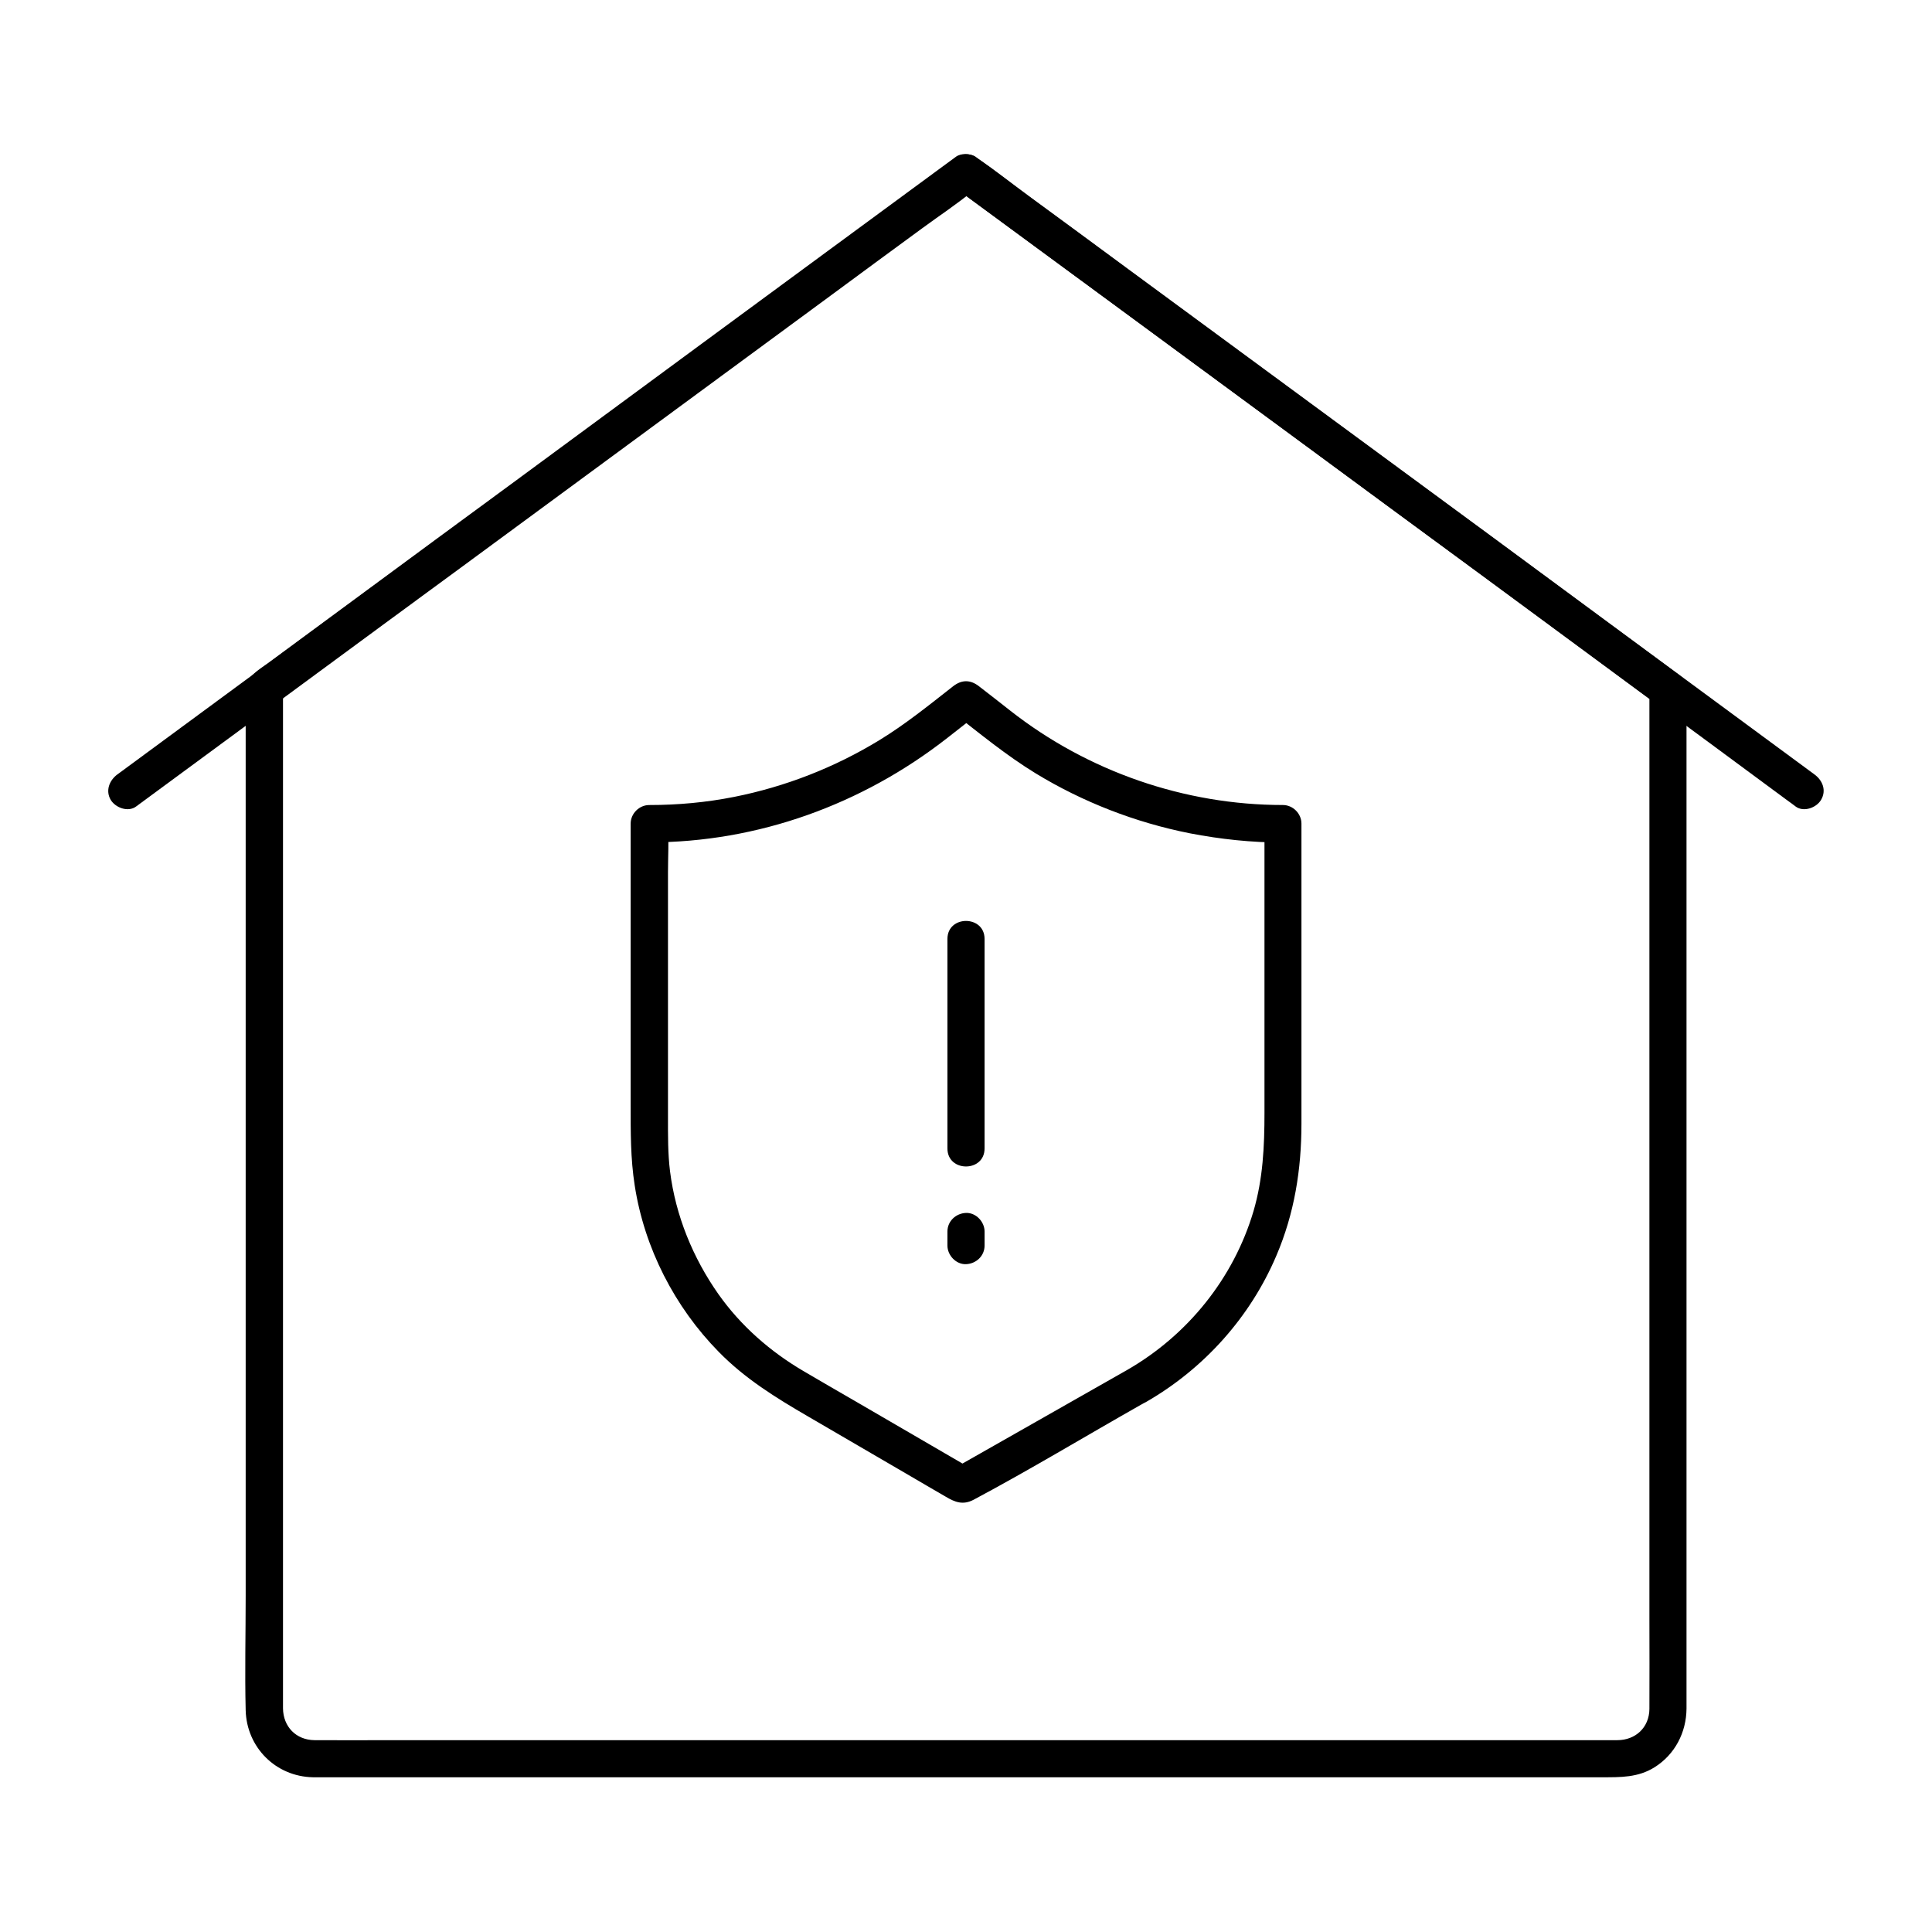 <?xml version="1.0" encoding="UTF-8"?>
<!-- The Best Svg Icon site in the world: iconSvg.co, Visit us! https://iconsvg.co -->
<svg fill="#000000" width="800px" height="800px" version="1.1" viewBox="144 144 512 512" xmlns="http://www.w3.org/2000/svg">
 <g>
  <path d="m581.11 326.84v19.336 48.363 63.32 64.207 51.02c0 7.922 0.051 15.891 0 23.812-0.051 4.922-3.691 8.266-8.512 8.266h-6.84-33.703-52.84-63.469-65.484-58.941-43.938c-6.691 0-13.332 0.051-20.023 0-4.922-0.051-8.316-3.59-8.363-8.461v-8.07-39.805-59.629-65.73-57.07-35.18-4.773c-0.836 1.426-1.625 2.856-2.461 4.231 11.957-8.809 23.91-17.664 35.867-26.469 7.922-5.805 15.793-11.609 23.715-17.418 14.906-10.973 29.863-21.941 44.773-32.965 17.367-12.793 34.785-25.586 52.152-38.375 6.394-4.723 12.793-9.445 19.238-14.121 3.199-2.363 6.641-4.527 9.645-7.086 0.148-0.098 0.297-0.195 0.441-0.297h-4.969c8.02 5.902 15.988 11.758 24.008 17.664 17.074 12.547 34.145 25.094 51.219 37.688 15.742 11.609 31.488 23.172 47.23 34.785 6.148 4.527 12.301 9.055 18.449 13.578 14.66 10.824 29.324 21.648 44.035 32.473 0.395 0.297 0.836 0.59 1.23 0.934 2.164 1.574 5.512 0.344 6.742-1.77 1.477-2.508 0.395-5.164-1.77-6.742-13.531-9.938-27.059-19.926-40.59-29.914-6.394-4.723-12.742-9.398-19.141-14.07-14.859-10.922-29.719-21.895-44.625-32.816-17.465-12.84-34.934-25.684-52.398-38.574-6.445-4.773-12.941-9.496-19.387-14.27-3.199-2.363-6.348-4.922-9.645-7.086-0.148-0.098-0.297-0.195-0.441-0.297-1.277-0.934-3.691-0.934-4.969 0-11.66 8.562-23.273 17.121-34.934 25.684-21.648 15.941-43.297 31.832-64.895 47.773-12.203 9.004-24.453 18.008-36.652 26.961-15.254 11.219-30.453 22.434-45.656 33.652-2.609 1.918-5.953 3.641-6.102 7.231-0.051 1.18 0 2.363 0 3.543v17.711 65.879 82.508 70.453c0 10.086-0.246 20.223 0 30.309 0.246 9.84 7.969 17.562 17.809 17.762h1.969 12.891 53.875 77.441 82.605 71.094 41.77c4.871 0 9.543 0.098 13.922-2.656 5.41-3.394 8.414-9.25 8.461-15.547v-3.789-47.922-77.934-79.703-53.234-7.477c0.004-6.188-9.836-6.188-9.836 0.109z"/>
  <path d="m180.07 357.73c16.234-11.957 32.422-23.863 48.66-35.816 12.449-9.152 24.848-18.301 37.293-27.406 11.168-8.215 22.336-16.434 33.504-24.648 21.008-15.449 42.066-30.945 63.074-46.395 8.609-6.348 17.219-12.695 25.828-18.992 4.477-3.297 9.199-6.394 13.48-9.938 0.195-0.148 0.395-0.297 0.59-0.441h-4.969c10.973 8.07 21.895 16.09 32.867 24.156 21.008 15.449 42.016 30.898 63.023 46.348 13.285 9.789 26.566 19.582 39.902 29.324 14.219 10.43 28.387 20.91 42.605 31.391 13.973 10.281 27.945 20.613 41.871 30.898 0.688 0.492 1.379 0.984 2.066 1.523 2.117 1.574 5.512 0.344 6.742-1.77 1.477-2.508 0.395-5.164-1.77-6.742-13.039-9.594-26.027-19.188-39.066-28.781-15.547-11.465-31.145-22.977-46.691-34.441-11.168-8.215-22.336-16.434-33.504-24.648-21.008-15.449-42.066-30.945-63.074-46.395-8.609-6.348-17.219-12.695-25.828-18.992-4.477-3.297-8.906-6.789-13.48-9.938-0.195-0.148-0.395-0.297-0.59-0.441-1.277-0.934-3.691-0.934-4.969 0-10.973 8.07-21.895 16.09-32.867 24.156-21.008 15.449-42.016 30.898-63.023 46.348-13.285 9.789-26.566 19.582-39.902 29.324-10.727 7.871-21.402 15.742-32.129 23.617-17.762 13.086-35.523 26.176-53.332 39.262-0.441 0.297-0.836 0.641-1.277 0.934-2.117 1.574-3.199 4.281-1.77 6.742 1.273 2.106 4.617 3.336 6.734 1.762z"/>
  <path d="m442.7 507.06c-13.43 7.625-26.914 15.301-40.344 22.926-1.918 1.082-3.887 2.215-5.805 3.297h4.969c-10.43-6.051-20.859-12.152-31.293-18.203-4.43-2.559-8.855-5.117-13.285-7.723-8.809-5.164-16.629-12.004-22.535-20.367-6.789-9.645-11.367-20.859-12.84-32.57-0.59-4.723-0.543-9.496-0.543-14.27v-42.754-22.238c0-4.082 0.246-8.215 0-12.25v-0.59l-4.922 4.922c28.734 0 56.383-10.035 78.918-27.652 2.856-2.215 5.707-4.477 8.512-6.691h-6.938c7.133 5.559 14.121 11.316 21.844 16.039 12.496 7.625 26.469 13.039 40.836 15.891 8.117 1.574 16.434 2.461 24.746 2.461-1.625-1.625-3.297-3.297-4.922-4.922v48.266 28.289c0 8.855-0.395 17.465-2.902 26.027-5.254 17.758-17.406 32.863-33.496 42.113-5.512 3.148-0.543 11.66 4.969 8.512 15.352-8.809 27.652-22.484 34.586-38.82 4.773-11.168 6.641-22.828 6.641-34.934v-59.484-20.074c0-2.656-2.262-4.922-4.922-4.922-26.074 0-51.711-8.906-72.227-24.992-2.754-2.164-5.512-4.328-8.266-6.445-2.312-1.82-4.625-1.82-6.938 0-6.348 4.969-12.594 10.035-19.531 14.27-11.855 7.231-24.848 12.301-38.426 15.008-7.43 1.477-14.957 2.164-22.535 2.164-2.656 0-4.922 2.262-4.922 4.922v45.609 28.832c0 7.231-0.051 14.316 1.082 21.5 2.559 16.531 10.578 32.176 22.289 44.082 6.938 7.086 15.152 12.152 23.617 17.074 8.906 5.215 17.859 10.383 26.766 15.598 3.246 1.918 6.496 3.789 9.789 5.707 2.41 1.426 4.527 2.262 7.332 0.789 14.957-7.969 29.52-16.777 44.281-25.141 0.492-0.246 0.934-0.543 1.426-0.789 5.469-3.102 0.5-11.613-5.012-8.465z"/>
  <path d="m395.08 392.82v48.609 6.938c0 6.348 9.84 6.348 9.84 0v-48.609-6.938c0-6.348-9.84-6.348-9.84 0z"/>
  <path d="m395.08 470.36v3.738c0 2.559 2.262 5.019 4.922 4.922 2.656-0.098 4.922-2.164 4.922-4.922v-3.738c0-2.559-2.262-5.019-4.922-4.922s-4.922 2.164-4.922 4.922z"/>
 </g>
</svg>